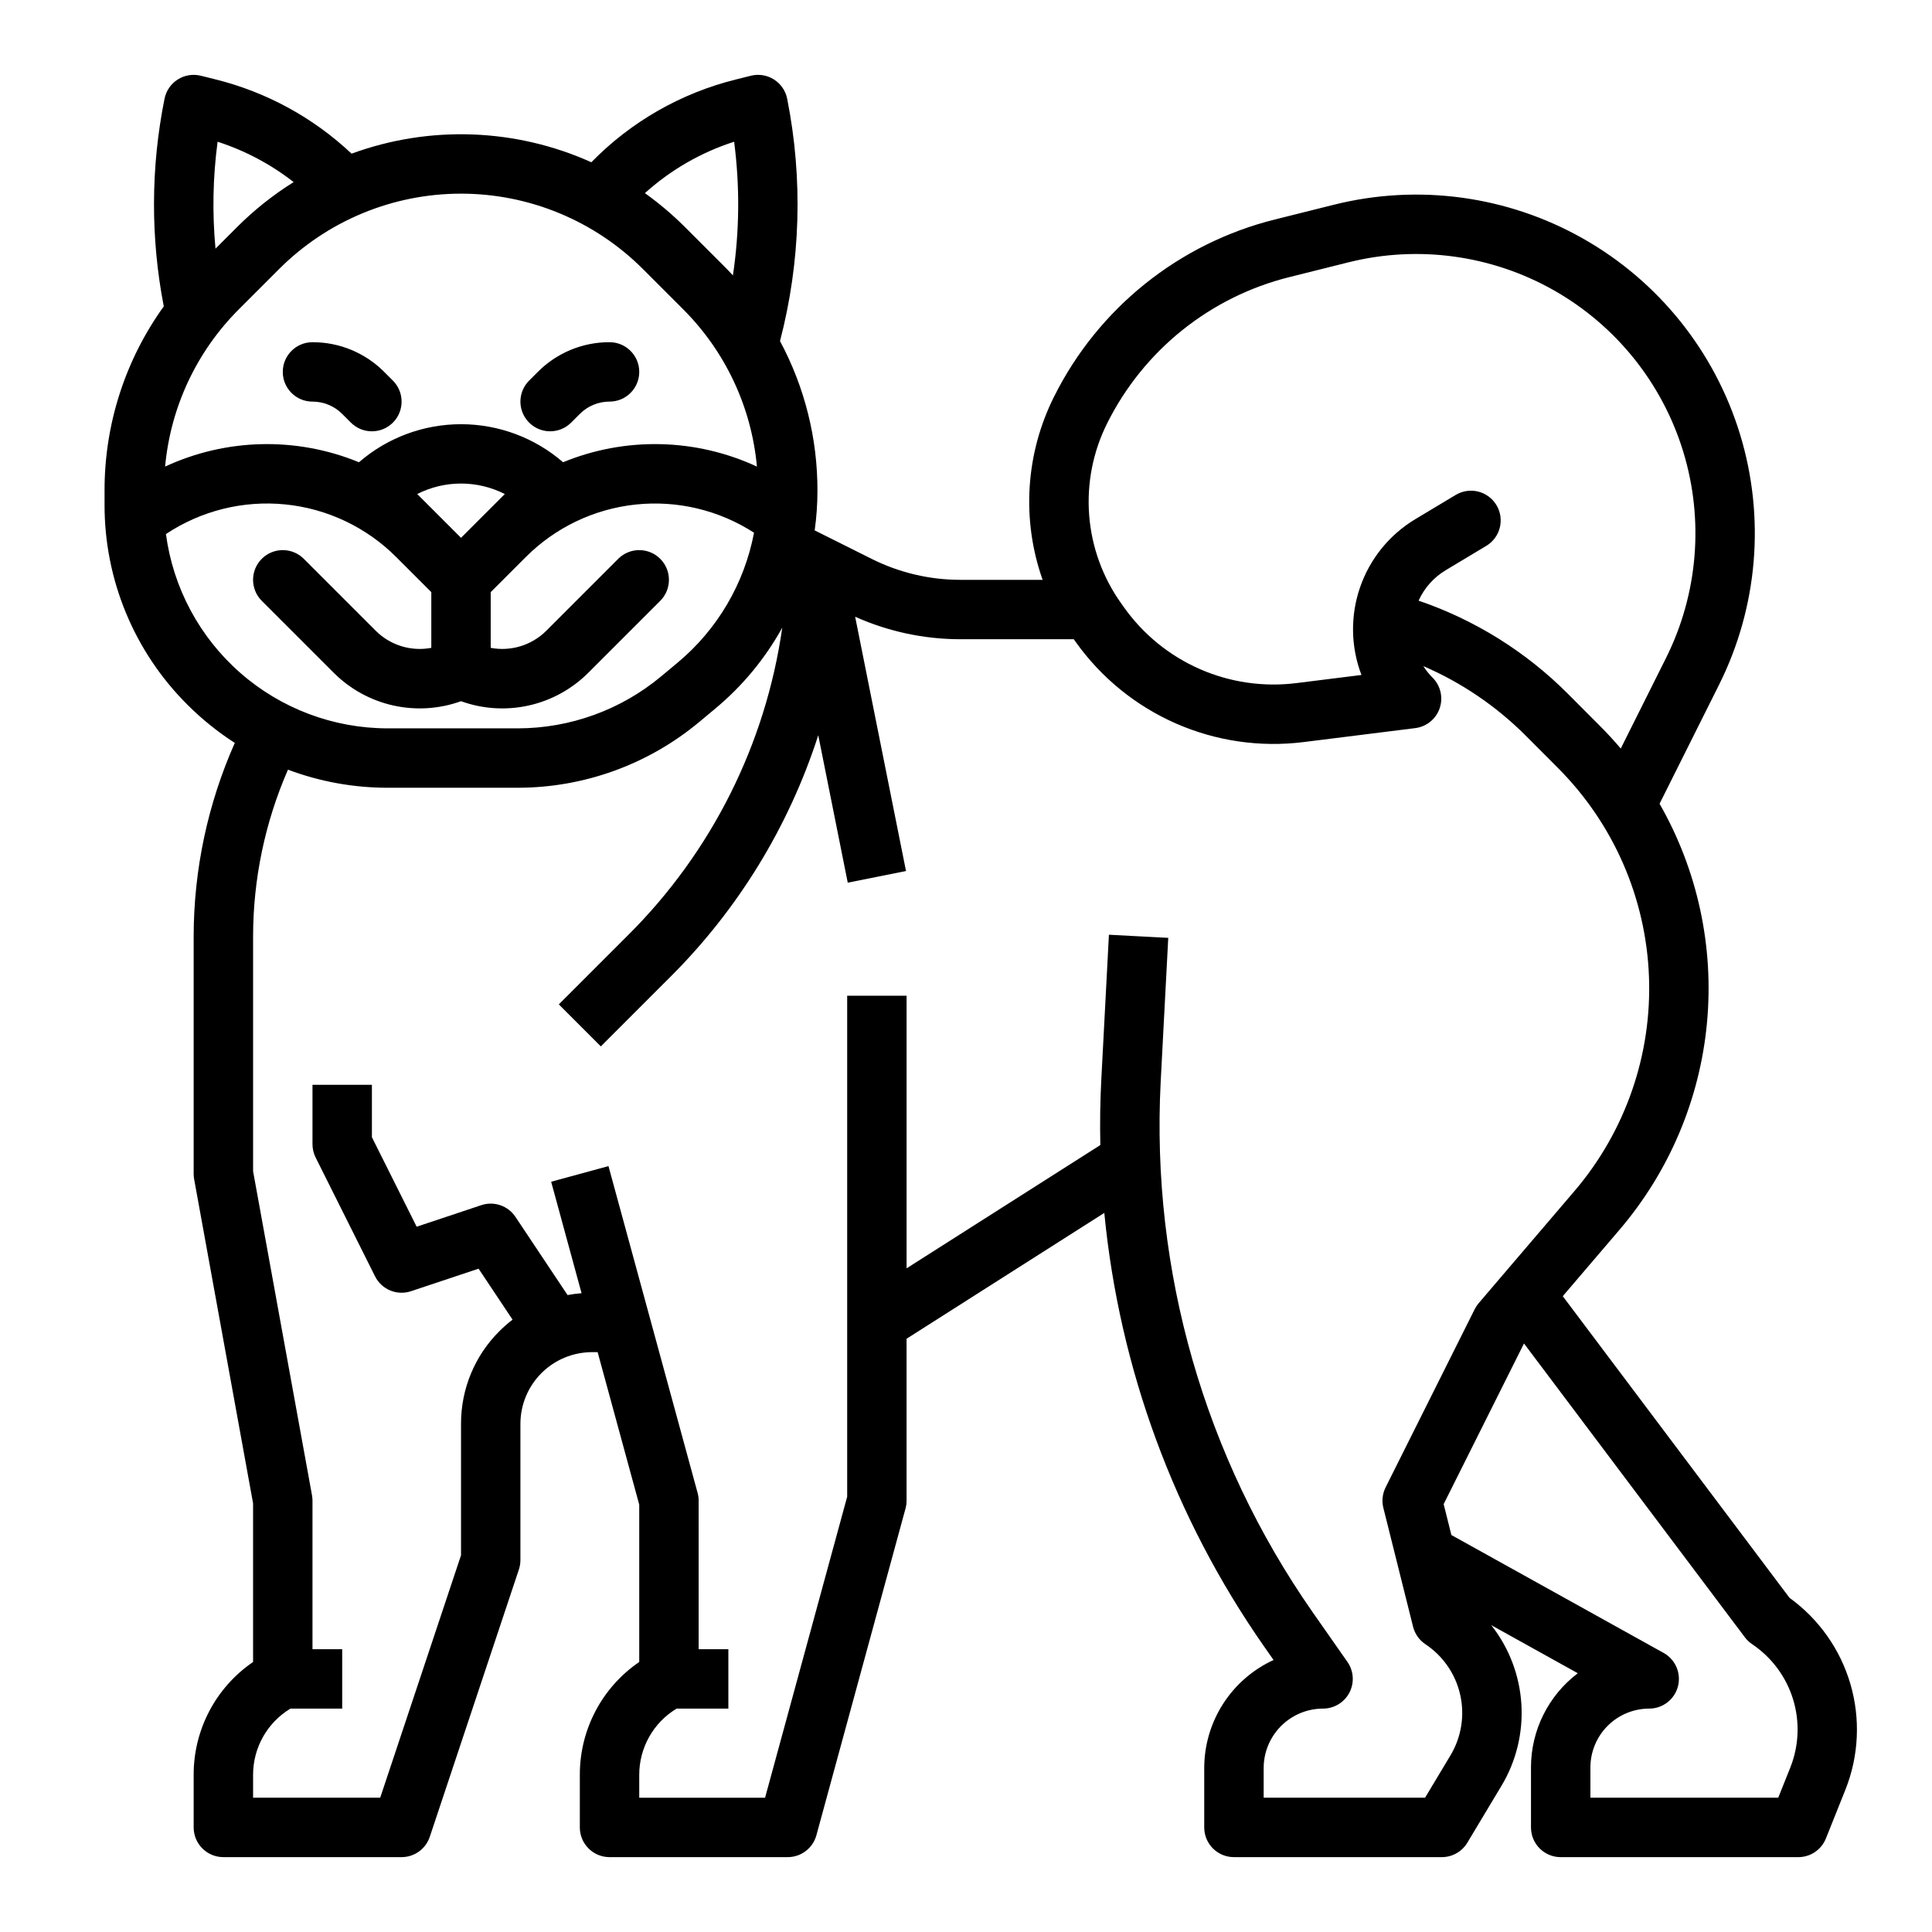 <?xml version="1.0" encoding="UTF-8"?>
<!-- Uploaded to: SVG Repo, www.svgrepo.com, Generator: SVG Repo Mixer Tools -->
<svg fill="#000000" width="800px" height="800px" version="1.1" viewBox="144 144 512 512" xmlns="http://www.w3.org/2000/svg">
 <g>
  <path d="m226.81 250.43c2.957-0.008 5.789 1.168 7.875 3.262l2.305 2.305c3.074 3.074 8.059 3.074 11.133 0 3.074-3.074 3.074-8.059 0-11.133l-2.305-2.305c-5.031-5.059-11.875-7.891-19.008-7.871-4.348 0-7.871 3.523-7.871 7.871s3.523 7.871 7.871 7.871z"/>
  <path d="m289.79 258.3c2.09 0.004 4.094-0.824 5.566-2.305l2.309-2.305c2.082-2.094 4.914-3.269 7.871-3.262 4.348 0 7.871-3.523 7.871-7.871s-3.523-7.871-7.871-7.871c-7.133-0.02-13.977 2.812-19.008 7.871l-2.305 2.305c-2.25 2.25-2.926 5.637-1.707 8.578s4.09 4.859 7.273 4.859z"/>
  <path d="m618.23 567.43-60.082-79.926 15.062-17.633c13.172-15.434 21.258-34.559 23.152-54.762 1.898-20.203-2.492-40.5-12.562-58.113l15.77-31.535v-0.004c10.289-20.578 12.281-44.324 5.566-66.332-6.715-22.004-21.625-40.594-41.652-51.922-20.027-11.328-43.637-14.535-65.961-8.953l-15.672 3.918c-25.422 6.34-46.801 23.488-58.508 46.934-7.574 15.098-8.672 32.629-3.039 48.559h-21.891c-8.09-0.012-16.07-1.895-23.309-5.504l-15.203-7.602h-0.004c0.492-3.484 0.734-6.996 0.734-10.512 0.031-13.836-3.379-27.465-9.922-39.656 5.477-20.988 6.125-42.945 1.898-64.223-0.422-2.113-1.691-3.957-3.508-5.109-1.82-1.152-4.031-1.508-6.121-0.984l-3.953 0.988c-14.562 3.606-27.832 11.203-38.316 21.938-20.07-9.031-42.879-9.848-63.543-2.277-10.113-9.531-22.504-16.301-35.984-19.664l-3.953-0.988v0.004c-2.09-0.523-4.301-0.168-6.117 0.984-1.82 1.152-3.09 2.996-3.512 5.106-3.652 18.156-3.723 36.848-0.199 55.027-10.246 14.227-15.738 31.324-15.695 48.855v3.641c-0.055 19.93 7.863 39.051 21.996 53.105 3.801 3.797 8 7.18 12.52 10.09-7.168 16.133-10.883 33.59-10.902 51.242v62.977c0 0.473 0.043 0.945 0.129 1.41l15.617 85.895v42.043-0.004c-9.891 6.758-15.789 17.977-15.746 29.957v13.887c0 4.344 3.527 7.871 7.875 7.871h47.23c3.391 0 6.398-2.168 7.469-5.383l23.617-70.848c0.266-0.805 0.402-1.645 0.402-2.492v-36.098c0-5.039 2.004-9.875 5.566-13.438 3.566-3.566 8.398-5.566 13.438-5.566h1.461l11.023 40.414v41.695c-9.891 6.758-15.785 17.977-15.742 29.957v13.887c0 4.344 3.523 7.871 7.871 7.871h47.23c3.551 0 6.66-2.379 7.594-5.801l23.617-86.594c0.184-0.676 0.277-1.371 0.277-2.07v-42.91l52.402-33.348c3.996 41.254 18.547 80.781 42.262 114.78l2.594 3.703c-5.481 2.516-10.121 6.551-13.379 11.621-3.254 5.074-4.988 10.977-4.996 17.004v15.746c0 4.344 3.527 7.871 7.875 7.871h55.105-0.004c2.766 0 5.328-1.453 6.75-3.824l9.012-15.023 0.004 0.004c3.934-6.539 5.785-14.121 5.305-21.734-0.477-7.613-3.262-14.906-7.981-20.898l22.938 12.742c-7.816 5.914-12.41 15.152-12.41 24.953v15.91c0 4.344 3.523 7.871 7.871 7.871h62.977c3.219 0 6.113-1.961 7.309-4.949l5.203-13.008c3.527-8.91 3.977-18.738 1.289-27.934-2.691-9.195-8.375-17.23-16.145-22.836zm-180.8-311.29c9.652-19.328 27.281-33.469 48.246-38.699l15.672-3.918c18.406-4.602 37.875-1.957 54.391 7.383 16.512 9.344 28.805 24.668 34.344 42.816 5.535 18.145 3.894 37.723-4.59 54.695l-11.977 23.953c-1.73-2.039-3.547-4.016-5.453-5.93l-8.578-8.602c-11.121-11.141-24.648-19.578-39.547-24.66 1.523-3.367 4.043-6.188 7.215-8.082l10.723-6.434c3.727-2.234 4.934-7.07 2.699-10.801-2.238-3.727-7.074-4.938-10.801-2.699l-10.723 6.434c-6.84 4.113-12.016 10.504-14.621 18.047-2.609 7.547-2.477 15.77 0.367 23.23l-17.246 2.156v-0.004c-8.699 1.094-17.535-0.188-25.566-3.707s-14.961-9.145-20.055-16.285l-0.746-1.047c-4.926-6.875-7.879-14.969-8.539-23.402-0.664-8.43 0.992-16.883 4.785-24.445zm-98.879-74.582c1.535 11.77 1.43 23.695-0.32 35.434-0.711-0.766-1.422-1.531-2.164-2.273l-10.574-10.57c-3.277-3.273-6.82-6.269-10.586-8.965 6.824-6.164 14.887-10.809 23.645-13.625zm-24.188 33.723 10.574 10.574h-0.004c11.254 11.191 18.215 25.988 19.66 41.793-16.219-7.523-34.84-7.941-51.375-1.152-7.512-6.5-17.113-10.078-27.047-10.078-9.93 0-19.531 3.578-27.043 10.082-16.535-6.793-35.156-6.375-51.371 1.148 1.441-15.805 8.402-30.602 19.656-41.793l10.574-10.574c12.777-12.781 30.113-19.961 48.188-19.961 18.07 0 35.406 7.18 48.184 19.961zm-42.164 65.219-6.023 6.027-11.605-11.605c7.293-3.703 15.914-3.703 23.211 0l-5.562 5.562zm-70.535-98.941c7.293 2.356 14.113 5.977 20.152 10.695-5.422 3.387-10.441 7.379-14.961 11.895l-5.746 5.746v-0.004c-0.883-9.434-0.695-18.938 0.555-28.332zm-13.684 103.97c9.312-6.195 20.48-8.969 31.609-7.856s21.527 6.047 29.426 13.965l9.285 9.281v14.77c-5.367 1.016-10.891-0.691-14.75-4.555l-19.043-19.043c-3.074-3.074-8.059-3.074-11.133 0s-3.074 8.062 0 11.137l19.043 19.043v-0.004c4.328 4.336 9.801 7.352 15.777 8.688 5.981 1.34 12.215 0.949 17.98-1.129 5.762 2.078 11.996 2.469 17.977 1.133 5.981-1.34 11.453-4.356 15.781-8.691l19.043-19.043-0.004 0.004c3.074-3.074 3.074-8.062 0-11.137-3.074-3.074-8.059-3.074-11.133 0l-19.043 19.043c-3.859 3.863-9.383 5.57-14.75 4.555v-14.77l9.285-9.285v0.004c7.82-7.84 18.094-12.754 29.105-13.93 11.008-1.176 22.09 1.457 31.391 7.465-2.559 13.496-9.73 25.684-20.289 34.469l-4.363 3.637h-0.004c-10.656 8.871-24.086 13.73-37.953 13.742h-34.461c-14.375-0.004-28.258-5.227-39.07-14.699-10.809-9.469-17.812-22.547-19.707-36.793zm340.4 323.68-6.723 11.199h-42.773v-7.871c0.004-4.176 1.664-8.176 4.617-11.129 2.949-2.949 6.953-4.609 11.125-4.613 2.938 0 5.629-1.637 6.984-4.238 1.355-2.606 1.148-5.746-0.535-8.148l-9.258-13.227v-0.004c-28.629-41.031-42.781-90.43-40.23-140.39l2.012-38.246-15.723-0.828-2.012 38.246c-0.309 5.832-0.395 11.66-0.262 17.488l-51.348 32.672v-72.25h-15.742v132.77l-21.758 79.773h-33.348v-6.012c-0.023-7.199 3.734-13.883 9.902-17.602h13.715v-15.746h-7.871l-0.004-39.359c0.004-0.699-0.09-1.395-0.277-2.07l-23.617-86.594-15.188 4.141 8.055 29.539h0.004c-1.246 0.098-2.488 0.262-3.715 0.492l-13.812-20.723c-1.973-2.953-5.672-4.227-9.043-3.102l-17.137 5.715-11.859-23.723v-13.883h-15.746v15.742c0 1.223 0.285 2.43 0.832 3.519l15.742 31.488h0.004c1.75 3.508 5.812 5.188 9.527 3.949l17.91-5.973 9.004 13.508h0.004c-1.227 0.938-2.391 1.957-3.484 3.047-6.539 6.5-10.203 15.348-10.176 24.57v34.824l-21.418 64.25h-33.688v-6.012c-0.023-7.199 3.734-13.883 9.902-17.602h13.715v-15.746h-7.875v-39.359c0-0.473-0.039-0.945-0.125-1.406l-15.617-85.898v-62.266c0.02-15.195 3.164-30.223 9.242-44.152 8.457 3.176 17.414 4.801 26.445 4.793h34.461c17.551-0.012 34.543-6.164 48.031-17.387l4.367-3.637v-0.004c7.176-5.973 13.172-13.23 17.688-21.402-4.391 30.836-18.699 59.406-40.766 81.395l-18.445 18.445 11.133 11.133 18.445-18.445h0.004c17.965-17.918 31.395-39.867 39.172-64.02l7.816 39.082 15.438-3.09-13.477-67.391c8.742 3.914 18.211 5.945 27.793 5.961h30.145l0.555 0.781c6.742 9.449 15.914 16.898 26.547 21.559 10.629 4.66 22.324 6.356 33.84 4.91l29.551-3.695c2.984-0.371 5.496-2.41 6.469-5.254 0.977-2.848 0.25-5.996-1.879-8.125-0.926-0.926-1.754-1.953-2.461-3.059 10.137 4.367 19.352 10.625 27.152 18.438l8.578 8.602c14.68 14.719 23.277 34.426 24.078 55.195 0.805 20.773-6.25 41.086-19.75 56.891l-25.371 29.703c-0.414 0.484-0.77 1.02-1.055 1.59l-23.617 47.23 0.004 0.004c-0.844 1.68-1.055 3.606-0.598 5.43l7.871 31.488c0.477 1.898 1.641 3.555 3.269 4.641 4.688 3.113 7.992 7.918 9.227 13.41 1.234 5.492 0.305 11.246-2.594 16.07zm90.098 3.141-3.227 8.059h-49.777v-8.035c0.008-4.129 1.648-8.09 4.57-11.012 2.922-2.922 6.883-4.562 11.012-4.566 3.586 0 6.723-2.426 7.621-5.898 0.898-3.473-0.664-7.113-3.797-8.855l-56.246-31.246-2.047-8.188 21.289-42.574 58.543 77.875h-0.004c0.535 0.711 1.188 1.324 1.926 1.82 5.156 3.465 8.977 8.59 10.816 14.523 1.844 5.934 1.602 12.32-0.684 18.098z"/>
 </g>
</svg>